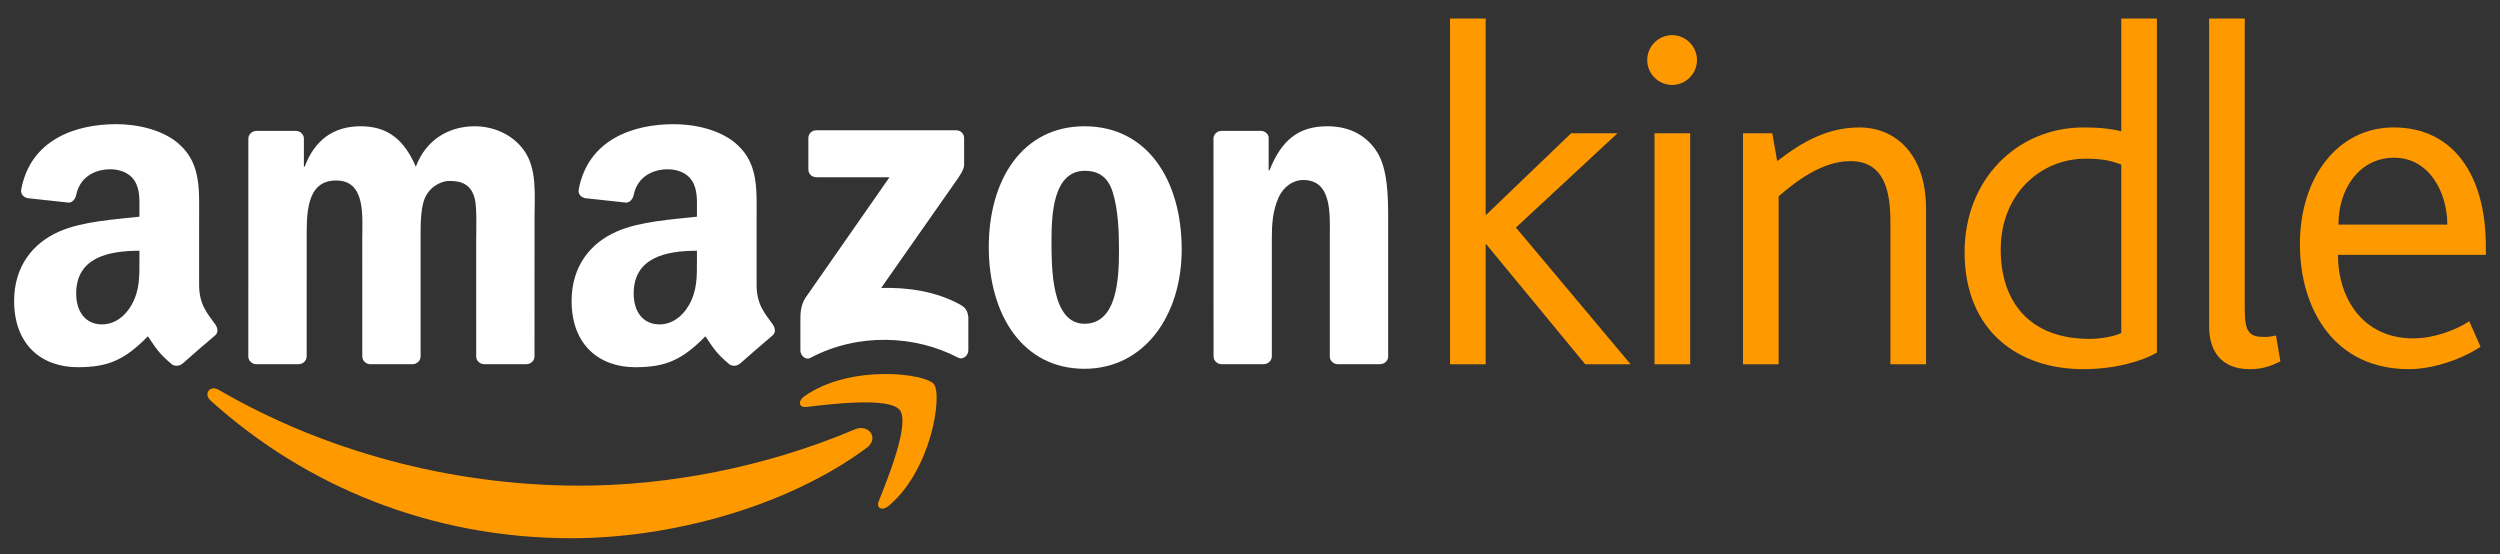 <svg xmlns="http://www.w3.org/2000/svg" width="388" height="86" viewBox="0 0 388 86" fill="none"><rect x="0" y="0" width="388" height="86" fill="#333333" stroke="none"/><path fill-rule="evenodd" clip-rule="evenodd" d="M134.49 69.526C122.099 78.671 104.136 83.533 88.668 83.533C66.989 83.533 47.467 75.519 32.695 62.18C31.535 61.132 32.57 59.701 33.964 60.513C49.902 69.787 69.613 75.373 89.97 75.373C103.702 75.373 118.798 72.522 132.689 66.631C134.783 65.744 136.54 68.013 134.49 69.526Z" fill="#FF9900"></path><path fill-rule="evenodd" clip-rule="evenodd" d="M139.646 63.641C138.061 61.612 129.171 62.679 125.176 63.158C123.966 63.304 123.778 62.246 124.868 61.48C131.961 56.499 143.582 57.937 144.933 59.605C146.294 61.288 144.576 72.939 137.929 78.499C136.907 79.354 135.934 78.898 136.387 77.769C137.884 74.033 141.232 65.671 139.646 63.641Z" fill="#FF9900"></path><path fill-rule="evenodd" clip-rule="evenodd" d="M125.458 26.289V21.448C125.462 20.711 126.016 20.22 126.686 20.222L148.381 20.22C149.074 20.22 149.631 20.724 149.631 21.441V25.593C149.625 26.29 149.038 27.198 147.998 28.64L136.76 44.685C140.931 44.587 145.345 45.212 149.135 47.343C149.989 47.822 150.218 48.533 150.286 49.231V54.397C150.286 55.108 149.506 55.932 148.687 55.502C142.011 52.005 133.149 51.623 125.765 55.546C125.011 55.947 124.222 55.136 124.222 54.423V49.514C124.222 48.728 124.237 47.384 125.03 46.187L138.05 27.508L126.714 27.507C126.018 27.508 125.462 27.014 125.458 26.289Z" fill="white"></path><path fill-rule="evenodd" clip-rule="evenodd" d="M46.321 56.521H39.72C39.092 56.479 38.591 56.008 38.539 55.405L38.544 21.531C38.544 20.853 39.113 20.312 39.817 20.312L45.964 20.31C46.607 20.343 47.123 20.829 47.163 21.448V25.87H47.287C48.889 21.593 51.908 19.597 55.973 19.597C60.101 19.597 62.689 21.594 64.537 25.87C66.14 21.593 69.774 19.597 73.656 19.597C76.428 19.597 79.448 20.738 81.296 23.304C83.39 26.156 82.961 30.289 82.961 33.925L82.955 55.303C82.955 55.979 82.386 56.522 81.682 56.522H75.09C74.427 56.479 73.906 55.955 73.906 55.305L73.904 37.347C73.904 35.923 74.027 32.358 73.718 31.004C73.225 28.722 71.747 28.08 69.838 28.08C68.235 28.08 66.571 29.149 65.893 30.86C65.216 32.571 65.277 35.422 65.277 37.347V55.304C65.277 55.98 64.708 56.523 64.005 56.523H57.412C56.749 56.48 56.227 55.956 56.227 55.306L56.221 37.348C56.221 33.57 56.837 28.011 52.156 28.011C47.411 28.011 47.596 33.428 47.596 37.348L47.594 55.305C47.595 55.979 47.024 56.521 46.321 56.521Z" fill="white"></path><path fill-rule="evenodd" clip-rule="evenodd" d="M168.307 19.597C178.103 19.597 183.4 28.01 183.4 38.701C183.4 49.036 177.548 57.235 168.307 57.235C158.696 57.235 153.458 48.822 153.458 38.344C153.458 27.794 158.757 19.597 168.307 19.597ZM168.367 26.512C163.5 26.512 163.193 33.14 163.193 37.275C163.193 41.409 163.132 50.248 168.307 50.248C173.422 50.248 173.667 43.12 173.667 38.773C173.667 35.922 173.544 32.5 172.68 29.79C171.941 27.438 170.461 26.512 168.367 26.512Z" fill="white"></path><path fill-rule="evenodd" clip-rule="evenodd" d="M196.105 56.521H189.529C188.868 56.478 188.344 55.954 188.344 55.304L188.333 21.417C188.389 20.797 188.936 20.312 189.601 20.312L195.723 20.31C196.3 20.34 196.775 20.733 196.896 21.258V26.44H197.021C198.87 21.805 201.456 19.596 206.015 19.596C208.972 19.596 211.869 20.665 213.716 23.589C215.441 26.297 215.441 30.859 215.441 34.138V55.454C215.369 56.054 214.829 56.52 214.176 56.52H207.561C206.95 56.481 206.457 56.032 206.386 55.454V37.062C206.386 33.355 206.818 27.937 202.258 27.937C200.655 27.937 199.177 29.006 198.438 30.645C197.513 32.713 197.389 34.779 197.389 37.062V55.302C197.379 55.979 196.809 56.521 196.105 56.521Z" fill="white"></path><path fill-rule="evenodd" clip-rule="evenodd" d="M108.164 40.344C108.164 42.917 108.225 45.059 106.928 47.346C105.879 49.202 104.211 50.346 102.36 50.346C99.829 50.346 98.347 48.416 98.347 45.559C98.347 39.938 103.389 38.916 108.165 38.916L108.164 40.344ZM114.817 56.437C114.381 56.83 113.751 56.855 113.258 56.59C111.067 54.769 110.674 53.927 109.475 52.193C105.852 55.883 103.287 56.991 98.593 56.991C93.037 56.991 88.714 53.561 88.714 46.703C88.714 41.346 91.616 37.703 95.753 35.916C99.333 34.344 104.335 34.059 108.164 33.629V32.772C108.164 31.2 108.287 29.344 107.36 27.986C106.557 26.771 105.014 26.271 103.655 26.271C101.138 26.271 98.901 27.561 98.35 30.234C98.236 30.829 97.802 31.418 97.204 31.448L90.807 30.755C90.266 30.633 89.666 30.2 89.821 29.375C91.293 21.615 98.301 19.271 104.581 19.271C107.793 19.271 111.99 20.126 114.522 22.557C117.734 25.557 117.424 29.559 117.424 33.917V44.198C117.424 47.292 118.709 48.648 119.915 50.314C120.337 50.916 120.431 51.628 119.893 52.068C118.545 53.199 116.15 55.279 114.832 56.452L114.817 56.437Z" fill="white"></path><path fill-rule="evenodd" clip-rule="evenodd" d="M21.64 40.344C21.64 42.917 21.702 45.059 20.406 47.346C19.358 49.202 17.689 50.346 15.837 50.346C13.306 50.346 11.824 48.416 11.824 45.559C11.824 39.938 16.867 38.916 21.64 38.916V40.344ZM28.295 56.437C27.859 56.83 27.228 56.855 26.736 56.59C24.543 54.769 24.15 53.927 22.953 52.193C19.329 55.883 16.764 56.991 12.072 56.991C6.515 56.991 2.193 53.561 2.193 46.703C2.193 41.346 5.094 37.703 9.232 35.916C12.813 34.344 17.815 34.059 21.641 33.629V32.772C21.641 31.2 21.766 29.344 20.84 27.986C20.036 26.771 18.493 26.271 17.135 26.271C14.617 26.271 12.378 27.561 11.83 30.234C11.715 30.829 11.282 31.418 10.683 31.448L4.287 30.755C3.745 30.632 3.144 30.2 3.3 29.374C4.77 21.614 11.778 19.27 18.06 19.27C21.271 19.27 25.47 20.125 28.001 22.556C31.211 25.556 30.903 29.558 30.903 33.916V44.197C30.903 47.291 32.187 48.647 33.393 50.313C33.814 50.915 33.91 51.627 33.372 52.067C32.023 53.198 29.627 55.278 28.31 56.451L28.295 56.437Z" fill="white"></path><path d="M246.028 56.535L230.65 37.891H230.575V56.535H225.045V2.877H230.575V33.344H230.65L243.832 20.687H251.028L235.271 35.314L253.074 56.535H246.028Z" fill="#FF9900"></path><path d="M259.511 13.184C257.39 13.184 255.648 11.441 255.648 9.319C255.648 7.196 257.39 5.454 259.511 5.454C261.632 5.454 263.374 7.196 263.374 9.319C263.374 11.441 261.632 13.184 259.511 13.184ZM256.784 56.535V20.687H262.313V56.535H256.784Z" fill="#FF9900"></path><path d="M293.392 56.535V34.481C293.392 30.009 292.635 25.007 287.18 25.007C282.786 25.007 278.772 28.114 276.045 30.465V56.536H270.515V20.687H275.06L275.818 25.007C279.756 21.976 283.621 19.778 288.621 19.778C293.771 19.778 298.923 23.491 298.923 32.435V56.536L293.392 56.535Z" fill="#FF9900"></path><path d="M323.313 57.293C313.314 57.293 304.905 51.458 304.905 39.104C304.905 27.964 312.934 19.778 323.388 19.778C325.963 19.778 327.783 20.005 329.221 20.384V2.877H334.751V54.716C332.555 56.005 328.389 57.293 323.313 57.293ZM329.222 25.538C327.784 25.007 326.495 24.629 323.693 24.629C316.647 24.629 310.511 30.162 310.511 38.726C310.511 46.835 314.981 52.595 324.298 52.595C326.115 52.595 328.086 52.216 329.222 51.686V25.538Z" fill="#FF9900"></path><path d="M349.144 57.293C344.75 57.293 342.857 54.489 342.857 50.699V2.877H348.387V48.198C348.387 51.608 349.22 52.291 351.341 52.291C351.72 52.291 352.326 52.291 353.235 52.064L353.918 56.081C352.25 56.914 350.962 57.293 349.144 57.293Z" fill="#FF9900"></path><path d="M362.854 39.559C362.854 46.38 366.793 52.517 374.52 52.517C377.778 52.517 381.111 51.23 383.232 49.866L384.974 53.806C382.323 55.625 377.778 57.292 373.838 57.292C362.4 57.292 356.944 48.122 356.944 37.89C356.944 27.507 362.853 19.777 371.489 19.777C380.731 19.777 385.806 27.129 385.806 38.27C385.806 38.649 385.806 39.103 385.806 39.559H362.854ZM371.565 24.477C366.263 24.477 362.929 29.176 362.929 34.86H379.823C379.823 29.858 377.021 24.477 371.565 24.477Z" fill="#FF9900"></path></svg>